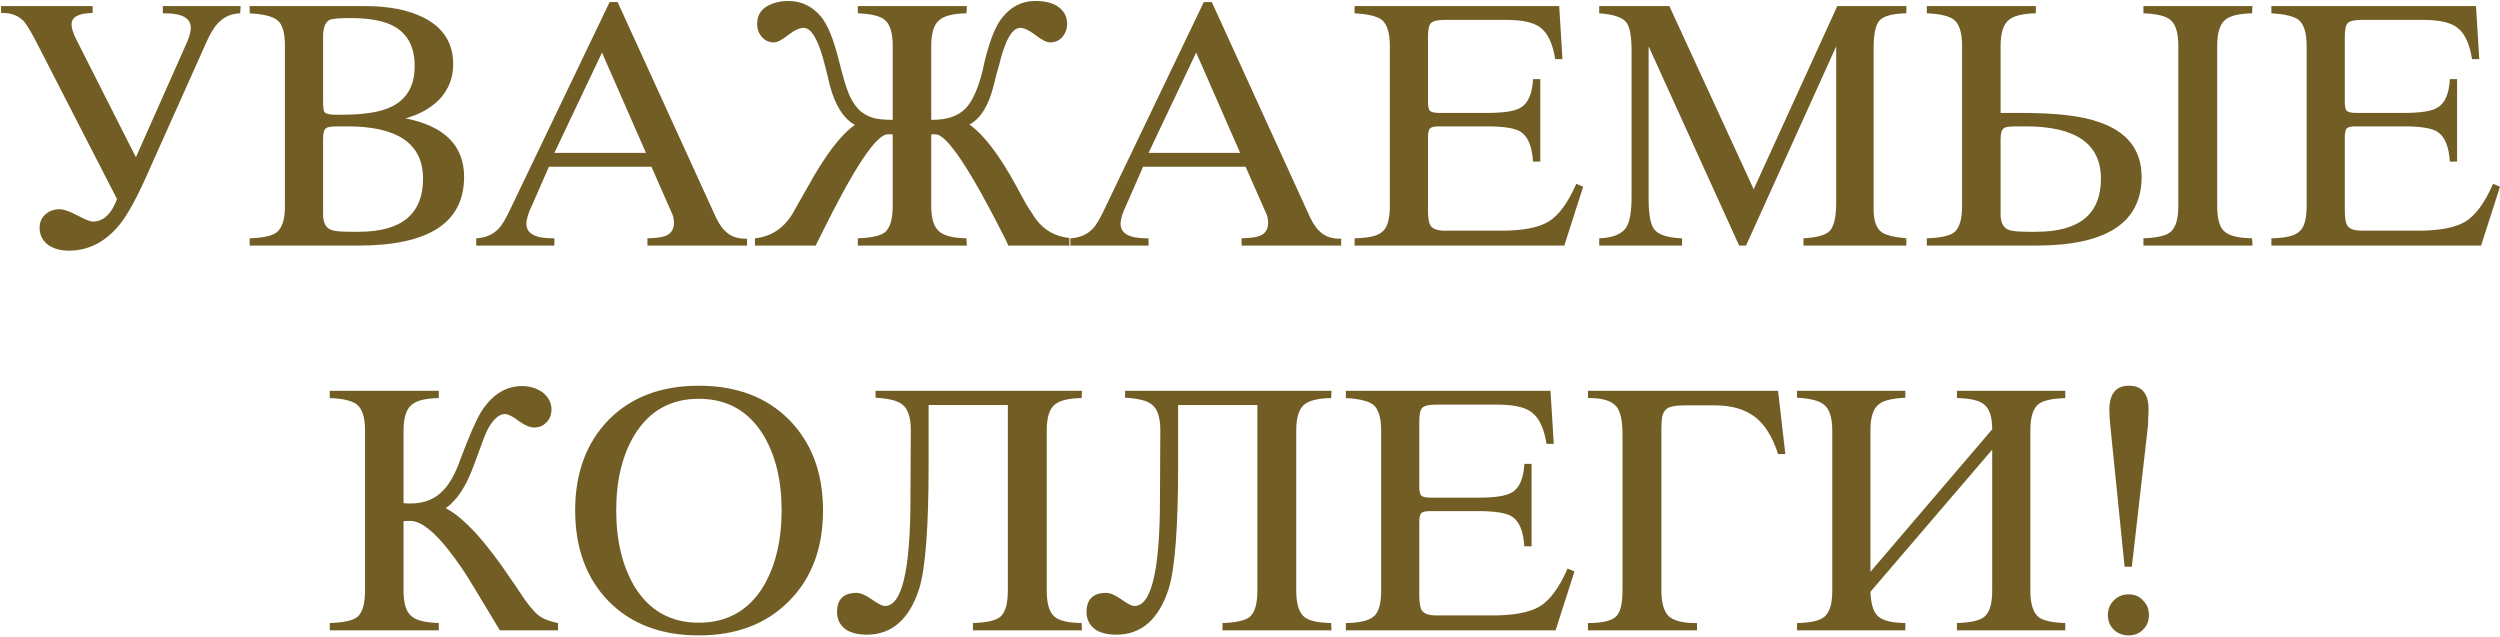 <?xml version="1.0" encoding="UTF-8"?> <svg xmlns="http://www.w3.org/2000/svg" width="1527" height="389" viewBox="0 0 1527 389" fill="none"><path d="M21.743 24.792C18.635 18.872 16.193 14.876 14.417 12.804C11.161 9.548 6.943 7.92 1.763 7.92H0.653V3.702H56.597V7.92C48.013 8.068 43.721 10.362 43.721 14.802C43.721 17.17 44.609 20.13 46.385 23.682L83.015 96.054L112.985 28.566C115.353 23.682 116.537 19.834 116.537 17.022C116.537 11.102 111.283 8.142 100.775 8.142H99.443V3.702H146.951L146.729 8.142C141.253 8.29 136.739 10.288 133.187 14.136C130.671 16.652 128.081 21.018 125.417 27.234L91.229 103.602C87.677 111.742 84.421 118.55 81.461 124.026C78.501 129.502 75.837 133.72 73.469 136.68C64.737 147.632 54.229 153.108 41.945 153.108C37.357 153.108 33.361 152.072 29.957 150C26.109 147.336 24.185 143.71 24.185 139.122C24.185 135.866 25.295 133.202 27.515 131.13C29.883 128.91 32.843 127.8 36.395 127.8C38.911 127.8 42.537 129.058 47.273 131.574C52.009 134.09 55.117 135.348 56.597 135.348C63.109 135.348 68.067 130.76 71.471 121.584L21.743 24.792ZM152.494 145.56C160.93 145.264 166.48 144.006 169.144 141.786C172.4 139.122 174.028 133.868 174.028 126.024V27.9C174.028 19.76 172.4 14.506 169.144 12.138C166.184 9.918 160.634 8.586 152.494 8.142V3.702H222.646C237.298 3.702 249.212 5.996 258.388 10.584C270.672 16.652 276.814 26.198 276.814 39.222C276.814 47.51 274.002 54.688 268.378 60.756C263.05 66.084 256.168 69.932 247.732 72.3C271.56 77.036 283.474 88.95 283.474 108.042C283.474 136.014 261.94 150 218.872 150H152.494V145.56ZM197.338 130.908C197.338 136.088 199.04 139.27 202.444 140.454C204.22 141.194 208.216 141.564 214.432 141.564H219.094C245.29 141.564 258.388 130.76 258.388 109.152C258.388 87.84 242.996 77.184 212.212 77.184H207.328C202.888 77.184 200.298 77.48 199.558 78.072C198.078 78.664 197.338 80.958 197.338 84.954V130.908ZM197.338 61.2C197.338 65.344 197.634 67.786 198.226 68.526C199.114 69.562 201.408 70.08 205.108 70.08H208.438C222.35 70.08 232.562 68.452 239.074 65.196C248.546 60.608 253.282 52.32 253.282 40.332C253.282 29.232 249.36 21.314 241.516 16.578C235.448 12.878 226.272 11.028 213.988 11.028C207.328 11.028 203.11 11.398 201.334 12.138C198.67 13.47 197.338 16.948 197.338 22.572V61.2ZM290.886 145.56C296.51 145.264 301.024 143.34 304.428 139.788C305.612 138.604 306.796 136.976 307.98 134.904C309.312 132.684 310.718 129.946 312.198 126.69L372.36 1.26H377.244L435.63 129.132C437.998 134.756 440.366 138.678 442.734 140.898C445.842 144.154 449.986 145.782 455.166 145.782H456.276V150H395.448V145.56C400.48 145.412 404.032 144.968 406.104 144.228C409.804 142.896 411.654 140.232 411.654 136.236C411.654 133.72 411.136 131.5 410.1 129.576L397.89 101.826H335.286L325.074 125.136C322.706 130.02 321.522 133.868 321.522 136.68C321.522 142.6 326.85 145.56 337.506 145.56H338.616V150H290.886V145.56ZM394.56 93.39L367.698 32.118L338.616 93.39H394.56ZM569.682 73.188C578.562 73.188 585.222 70.894 589.662 66.306C593.362 62.606 596.544 56.094 599.208 46.77C599.504 45.882 599.8 44.772 600.096 43.44C600.392 41.96 600.762 40.258 601.206 38.334C604.018 26.642 607.126 18.206 610.53 13.026C616.154 4.738 623.48 0.594 632.508 0.594C637.688 0.594 641.98 1.556 645.384 3.48C649.676 6.144 651.822 9.844 651.822 14.58C651.822 17.54 650.86 20.204 648.936 22.572C647.012 24.792 644.496 25.902 641.388 25.902C639.316 25.902 636.356 24.422 632.508 21.462C628.66 18.502 625.552 17.022 623.184 17.022C618.152 17.022 613.786 24.792 610.086 40.332C609.79 41.516 609.346 43.07 608.754 44.994C608.31 46.918 607.718 49.286 606.978 52.098C603.87 64.53 598.912 72.522 592.104 76.074C600.984 82.29 610.604 94.944 620.964 114.036C623.184 118.032 625.034 121.436 626.514 124.248C628.142 126.912 629.474 128.984 630.51 130.464C635.69 139.344 643.238 144.302 653.154 145.338V150H615.858L614.526 146.892C592.77 103.676 578.414 82.068 571.458 82.068H568.794V125.802C568.794 133.646 570.496 138.9 573.9 141.564C576.86 144.08 582.336 145.412 590.328 145.56L590.55 150H523.95V145.56C532.386 145.264 537.936 144.006 540.6 141.786C543.708 139.122 545.262 133.794 545.262 125.802V82.068H542.154C535.198 82.068 521.582 102.64 501.306 143.784L498.198 150H461.124V145.56C470.892 144.524 478.514 139.566 483.99 130.686C485.174 128.614 486.506 126.246 487.986 123.582C489.614 120.77 491.39 117.662 493.314 114.258C503.97 94.87 513.59 82.216 522.174 76.296C515.218 72.448 510.112 64.382 506.856 52.098C506.56 50.914 506.19 49.36 505.746 47.436C505.302 45.512 504.71 43.144 503.97 40.332C500.122 24.792 495.756 17.022 490.872 17.022C488.356 17.022 485.174 18.502 481.326 21.462C477.626 24.422 474.74 25.902 472.668 25.902C469.708 25.902 467.266 24.792 465.342 22.572C463.418 20.352 462.456 17.688 462.456 14.58C462.456 9.696 464.528 6.07 468.672 3.702C472.372 1.63 476.664 0.594 481.548 0.594C489.244 0.594 495.756 3.628 501.084 9.696C505.376 14.58 509.224 23.978 512.628 37.89C513.072 39.814 513.516 41.516 513.96 42.996C514.404 44.476 514.774 45.808 515.07 46.992C516.402 52.024 517.882 56.242 519.51 59.646C521.286 63.05 523.284 65.788 525.504 67.86C527.872 69.784 530.536 71.19 533.496 72.078C536.604 72.818 540.304 73.188 544.596 73.188H545.262V27.9C545.262 20.056 543.634 14.802 540.378 12.138C537.566 9.77 532.09 8.438 523.95 8.142V3.702H590.55L590.328 8.142C582.336 8.29 576.86 9.622 573.9 12.138C570.496 14.802 568.794 20.056 568.794 27.9V73.188H569.682ZM653.804 145.56C659.428 145.264 663.942 143.34 667.346 139.788C668.53 138.604 669.714 136.976 670.898 134.904C672.23 132.684 673.636 129.946 675.116 126.69L735.278 1.26H740.162L798.548 129.132C800.916 134.756 803.284 138.678 805.652 140.898C808.76 144.154 812.904 145.782 818.084 145.782H819.194V150H758.366V145.56C763.398 145.412 766.95 144.968 769.022 144.228C772.722 142.896 774.572 140.232 774.572 136.236C774.572 133.72 774.054 131.5 773.018 129.576L760.808 101.826H698.204L687.992 125.136C685.624 130.02 684.44 133.868 684.44 136.68C684.44 142.6 689.768 145.56 700.424 145.56H701.534V150H653.804V145.56ZM757.478 93.39L730.616 32.118L701.534 93.39H757.478ZM827.372 145.56C835.66 145.412 841.21 144.154 844.022 141.786C847.278 139.418 848.906 134.164 848.906 126.024V27.9C848.906 20.056 847.278 14.802 844.022 12.138C841.062 9.918 835.512 8.586 827.372 8.142V3.702H952.358L954.356 36.114H949.916C948.436 26.642 945.402 20.204 940.814 16.8C936.818 13.692 929.788 12.138 919.724 12.138H882.65C878.21 12.138 875.324 12.804 873.992 14.136C872.808 15.32 872.216 18.132 872.216 22.572V61.866C872.216 64.826 872.586 66.75 873.326 67.638C874.214 68.526 876.138 68.97 879.098 68.97H908.18C918.392 68.97 925.2 67.934 928.604 65.862C933.34 63.198 935.93 57.352 936.374 48.324H940.814V98.718H936.374C935.782 89.394 933.266 83.326 928.826 80.514C925.422 78.294 918.54 77.184 908.18 77.184H878.876C876.064 77.184 874.214 77.628 873.326 78.516C872.586 79.404 872.216 81.328 872.216 84.288V128.022C872.216 133.054 872.734 136.31 873.77 137.79C875.102 139.862 878.062 140.898 882.65 140.898H916.838C929.862 140.898 939.408 139.122 945.476 135.57C951.84 131.87 957.612 124.1 962.792 112.26L967.01 114.036L955.466 150H827.372V145.56ZM976.797 145.56C985.233 145.264 990.783 142.97 993.447 138.678C995.519 135.274 996.555 129.132 996.555 120.252V30.786C996.555 21.906 995.445 16.134 993.225 13.47C990.709 10.51 985.233 8.734 976.797 8.142V3.702H1019.64L1071.15 115.59L1122.21 3.702H1164.39V8.142C1155.95 8.29 1150.48 9.77 1147.96 12.582C1145.59 15.098 1144.41 20.796 1144.41 29.676V127.8C1144.41 134.756 1146.04 139.418 1149.29 141.786C1151.51 143.562 1156.54 144.82 1164.39 145.56V150H1101.56V145.56C1109.85 145.116 1115.25 143.562 1117.77 140.898C1120.28 137.938 1121.54 132.314 1121.54 124.026V28.344L1066.49 150H1062.27L1006.99 28.344V121.584C1006.99 130.76 1008.1 136.902 1010.32 140.01C1012.98 143.414 1018.68 145.264 1027.41 145.56V150H976.797V145.56ZM1176.9 145.56C1185.48 145.264 1191.11 144.006 1193.77 141.786C1196.88 139.122 1198.43 133.794 1198.43 125.802V27.9C1198.43 20.056 1196.81 14.802 1193.55 12.138C1190.59 9.77 1185.04 8.438 1176.9 8.142V3.702H1243.5V8.142C1235.51 8.29 1230.03 9.622 1227.07 12.138C1223.67 14.802 1221.97 20.056 1221.97 27.9V68.97H1234.84C1256.01 68.97 1271.69 70.82 1281.91 74.52C1299.37 80.44 1308.1 91.614 1308.1 108.042C1308.1 136.014 1286.64 150 1243.72 150H1176.9V145.56ZM1309.21 145.56C1317.5 145.264 1322.98 144.006 1325.64 141.786C1328.9 139.122 1330.52 133.794 1330.52 125.802V27.9C1330.52 20.056 1328.9 14.802 1325.64 12.138C1322.83 9.77 1317.35 8.438 1309.21 8.142V3.702H1375.81L1375.59 8.142C1367.6 8.29 1362.12 9.622 1359.16 12.138C1355.91 14.802 1354.28 20.056 1354.28 27.9V125.802C1354.28 133.942 1355.83 139.196 1358.94 141.564C1361.75 144.08 1367.3 145.412 1375.59 145.56L1375.81 150H1309.21V145.56ZM1221.97 130.908C1221.97 136.088 1223.67 139.27 1227.07 140.454C1229 141.194 1232.99 141.564 1239.06 141.564H1243.72C1270.07 141.564 1283.24 130.76 1283.24 109.152C1283.24 87.84 1267.92 77.184 1237.28 77.184H1232.4C1227.81 77.184 1225.15 77.48 1224.41 78.072C1222.78 78.812 1221.97 81.106 1221.97 84.954V130.908ZM1387.36 145.56C1395.65 145.412 1401.2 144.154 1404.01 141.786C1407.26 139.418 1408.89 134.164 1408.89 126.024V27.9C1408.89 20.056 1407.26 14.802 1404.01 12.138C1401.05 9.918 1395.5 8.586 1387.36 8.142V3.702H1512.34L1514.34 36.114H1509.9C1508.42 26.642 1505.39 20.204 1500.8 16.8C1496.8 13.692 1489.77 12.138 1479.71 12.138H1442.64C1438.2 12.138 1435.31 12.804 1433.98 14.136C1432.79 15.32 1432.2 18.132 1432.2 22.572V61.866C1432.2 64.826 1432.57 66.75 1433.31 67.638C1434.2 68.526 1436.12 68.97 1439.08 68.97H1468.17C1478.38 68.97 1485.19 67.934 1488.59 65.862C1493.33 63.198 1495.92 57.352 1496.36 48.324H1500.8V98.718H1496.36C1495.77 89.394 1493.25 83.326 1488.81 80.514C1485.41 78.294 1478.53 77.184 1468.17 77.184H1438.86C1436.05 77.184 1434.2 77.628 1433.31 78.516C1432.57 79.404 1432.2 81.328 1432.2 84.288V128.022C1432.2 133.054 1432.72 136.31 1433.76 137.79C1435.09 139.862 1438.05 140.898 1442.64 140.898H1476.82C1489.85 140.898 1499.39 139.122 1505.46 135.57C1511.83 131.87 1517.6 124.1 1522.78 112.26L1527 114.036L1515.45 150H1387.36V145.56ZM246.489 307.3C247.229 307.448 248.635 307.522 250.707 307.522C259.143 307.522 265.803 304.858 270.687 299.53C274.683 295.534 278.235 289.096 281.343 280.216C286.671 266.008 290.889 256.388 293.997 251.356C300.657 240.996 308.945 235.816 318.861 235.816C323.301 235.816 327.371 237 331.071 239.368C334.919 242.328 336.843 245.88 336.843 250.024C336.843 253.28 335.807 255.944 333.735 258.016C331.811 260.088 329.295 261.124 326.187 261.124C323.671 261.124 320.563 259.792 316.863 257.128C313.163 254.316 310.351 252.91 308.427 252.91C304.579 252.91 300.879 256.388 297.327 263.344C297.031 264.084 296.365 265.712 295.329 268.228C294.441 270.744 293.183 274.148 291.555 278.44C288.743 286.432 286.301 292.278 284.229 295.978C280.825 302.342 276.829 307.152 272.241 310.408C283.193 316.032 296.513 330.536 312.201 353.92C313.681 355.992 315.087 358.064 316.419 360.136C317.751 362.208 319.157 364.28 320.637 366.352C324.633 371.976 327.963 375.528 330.627 377.008C332.995 378.488 336.399 379.672 340.839 380.56V385H305.319C291.407 361.764 283.711 349.184 282.231 347.26C269.059 327.872 258.551 318.178 250.707 318.178H248.487C247.895 318.178 247.229 318.252 246.489 318.4V360.802C246.489 368.794 248.191 374.048 251.595 376.564C254.259 378.932 259.735 380.264 268.023 380.56V385H201.423V380.56C210.007 380.264 215.631 379.006 218.295 376.786C221.403 374.122 222.957 368.794 222.957 360.802V262.9C222.957 255.056 221.329 249.802 218.073 247.138C215.113 244.77 209.563 243.438 201.423 243.142V238.702H268.023V243.142C260.031 243.29 254.555 244.622 251.595 247.138C248.191 249.802 246.489 255.056 246.489 262.9V307.3ZM426.783 235.594C449.871 235.594 468.297 242.55 482.061 256.462C495.825 270.522 502.707 288.948 502.707 311.74C502.707 334.828 495.751 353.328 481.839 367.24C468.075 381.152 449.723 388.108 426.783 388.108C403.843 388.108 385.491 381.152 371.727 367.24C358.111 353.18 351.303 334.68 351.303 311.74C351.303 288.948 358.111 270.522 371.727 256.462C385.491 242.55 403.843 235.594 426.783 235.594ZM426.783 243.586C409.615 243.586 396.517 250.986 387.489 265.786C380.089 278.07 376.389 293.388 376.389 311.74C376.389 330.092 380.089 345.558 387.489 358.138C396.517 372.938 409.615 380.338 426.783 380.338C444.099 380.338 457.271 372.938 466.299 358.138C473.699 345.558 477.399 330.092 477.399 311.74C477.399 293.388 473.699 278.07 466.299 265.786C457.271 250.986 444.099 243.586 426.783 243.586ZM660.656 243.142C652.664 243.29 647.188 244.622 644.228 247.138C640.972 249.802 639.344 255.056 639.344 262.9V360.802C639.344 368.794 640.972 374.122 644.228 376.786C647.04 379.154 652.516 380.412 660.656 380.56L660.878 385H594.278V380.56C602.714 380.264 608.264 379.006 610.928 376.786C614.036 374.122 615.59 368.794 615.59 360.802V247.36H567.194V284.434C567.194 322.174 565.27 347.26 561.422 359.692C555.354 378.34 544.698 387.664 529.454 387.664C524.422 387.664 520.278 386.702 517.022 384.778C513.174 382.114 511.25 378.488 511.25 373.9C511.25 366.056 515.246 362.134 523.238 362.134C525.606 362.134 528.714 363.466 532.562 366.13C536.262 368.794 538.926 370.126 540.554 370.126C550.914 370.126 556.094 348.222 556.094 304.414L556.316 262.9C556.316 255.056 554.614 249.802 551.21 247.138C548.398 244.77 542.922 243.364 534.782 242.92V238.702H660.878L660.656 243.142ZM813.064 243.142C805.072 243.29 799.596 244.622 796.636 247.138C793.38 249.802 791.752 255.056 791.752 262.9V360.802C791.752 368.794 793.38 374.122 796.636 376.786C799.448 379.154 804.924 380.412 813.064 380.56L813.286 385H746.686V380.56C755.122 380.264 760.672 379.006 763.336 376.786C766.444 374.122 767.998 368.794 767.998 360.802V247.36H719.602V284.434C719.602 322.174 717.678 347.26 713.83 359.692C707.762 378.34 697.106 387.664 681.862 387.664C676.83 387.664 672.686 386.702 669.43 384.778C665.582 382.114 663.658 378.488 663.658 373.9C663.658 366.056 667.654 362.134 675.646 362.134C678.014 362.134 681.122 363.466 684.97 366.13C688.67 368.794 691.334 370.126 692.962 370.126C703.322 370.126 708.502 348.222 708.502 304.414L708.724 262.9C708.724 255.056 707.022 249.802 703.618 247.138C700.806 244.77 695.33 243.364 687.19 242.92V238.702H813.286L813.064 243.142ZM822.06 380.56C830.348 380.412 835.898 379.154 838.71 376.786C841.966 374.418 843.594 369.164 843.594 361.024V262.9C843.594 255.056 841.966 249.802 838.71 247.138C835.75 244.918 830.2 243.586 822.06 243.142V238.702H947.046L949.044 271.114H944.604C943.124 261.642 940.09 255.204 935.502 251.8C931.506 248.692 924.476 247.138 914.412 247.138H877.338C872.898 247.138 870.012 247.804 868.68 249.136C867.496 250.32 866.904 253.132 866.904 257.572V296.866C866.904 299.826 867.274 301.75 868.014 302.638C868.902 303.526 870.826 303.97 873.786 303.97H902.868C913.08 303.97 919.888 302.934 923.292 300.862C928.028 298.198 930.618 292.352 931.062 283.324H935.502V333.718H931.062C930.47 324.394 927.954 318.326 923.514 315.514C920.11 313.294 913.228 312.184 902.868 312.184H873.564C870.752 312.184 868.902 312.628 868.014 313.516C867.274 314.404 866.904 316.328 866.904 319.288V363.022C866.904 368.054 867.422 371.31 868.458 372.79C869.79 374.862 872.75 375.898 877.338 375.898H911.526C924.55 375.898 934.096 374.122 940.164 370.57C946.528 366.87 952.3 359.1 957.48 347.26L961.698 349.036L950.154 385H822.06V380.56ZM969.932 380.56C978.368 380.56 983.992 379.302 986.804 376.786C989.616 374.418 991.022 369.016 991.022 360.58V265.342C991.022 256.906 989.764 251.208 987.248 248.248C984.288 244.844 978.886 243.142 971.042 243.142H969.932V238.702H1086.04L1090.48 277.33H1086.04C1082.78 267.118 1078.19 259.644 1072.27 254.908C1066.06 250.024 1057.7 247.582 1047.19 247.582H1029.21C1026.1 247.582 1023.58 247.804 1021.66 248.248C1019.88 248.544 1018.48 249.21 1017.44 250.246C1016.4 251.282 1015.66 252.762 1015.22 254.686C1014.92 256.61 1014.78 259.126 1014.78 262.234V360.58C1014.78 368.128 1016.26 373.382 1019.22 376.342C1022.32 379.154 1027.73 380.56 1035.42 380.56H1036.53V385H969.932V380.56ZM1097.62 380.56C1105.91 380.412 1111.46 379.154 1114.27 376.786C1117.53 374.122 1119.15 368.794 1119.15 360.802V262.9C1119.15 255.056 1117.45 249.802 1114.05 247.138C1111.24 244.77 1105.76 243.364 1097.62 242.92V238.702H1163.78V242.92C1155.34 243.364 1149.86 244.77 1147.35 247.138C1144.09 249.802 1142.46 255.056 1142.46 262.9V349.258L1216.83 262.234C1216.83 254.538 1215.13 249.432 1211.73 246.916C1208.77 244.548 1203.29 243.29 1195.3 243.142V238.702H1261.46V243.142C1253.17 243.438 1247.69 244.696 1245.03 246.916C1241.77 249.58 1240.14 254.908 1240.14 262.9V360.802C1240.14 368.646 1241.77 373.974 1245.03 376.786C1247.69 379.006 1253.17 380.264 1261.46 380.56V385H1195.3V380.56C1203.74 380.264 1209.29 379.006 1211.95 376.786C1215.21 374.122 1216.83 368.868 1216.83 361.024V274.666L1142.46 361.468C1142.76 369.312 1144.46 374.418 1147.57 376.786C1150.38 379.154 1155.78 380.412 1163.78 380.56V385H1097.62V380.56ZM1289.04 260.68C1288.6 256.536 1288.38 253.132 1288.38 250.468C1288.38 240.552 1292.37 235.594 1300.37 235.594C1308.36 235.594 1312.35 240.404 1312.35 250.024C1312.35 251.652 1312.28 253.354 1312.13 255.13C1312.13 256.906 1312.06 258.756 1311.91 260.68L1302.14 346.15H1297.7L1289.04 260.68ZM1287.49 375.676C1287.49 372.124 1288.67 369.164 1291.04 366.796C1293.56 364.28 1296.59 363.022 1300.14 363.022C1303.84 363.022 1306.8 364.28 1309.02 366.796C1311.39 369.164 1312.58 372.124 1312.58 375.676C1312.58 379.228 1311.39 382.188 1309.02 384.556C1306.66 386.924 1303.7 388.108 1300.14 388.108C1296.59 388.108 1293.56 386.924 1291.04 384.556C1288.67 382.188 1287.49 379.228 1287.49 375.676Z" fill="#725E25"></path></svg> 